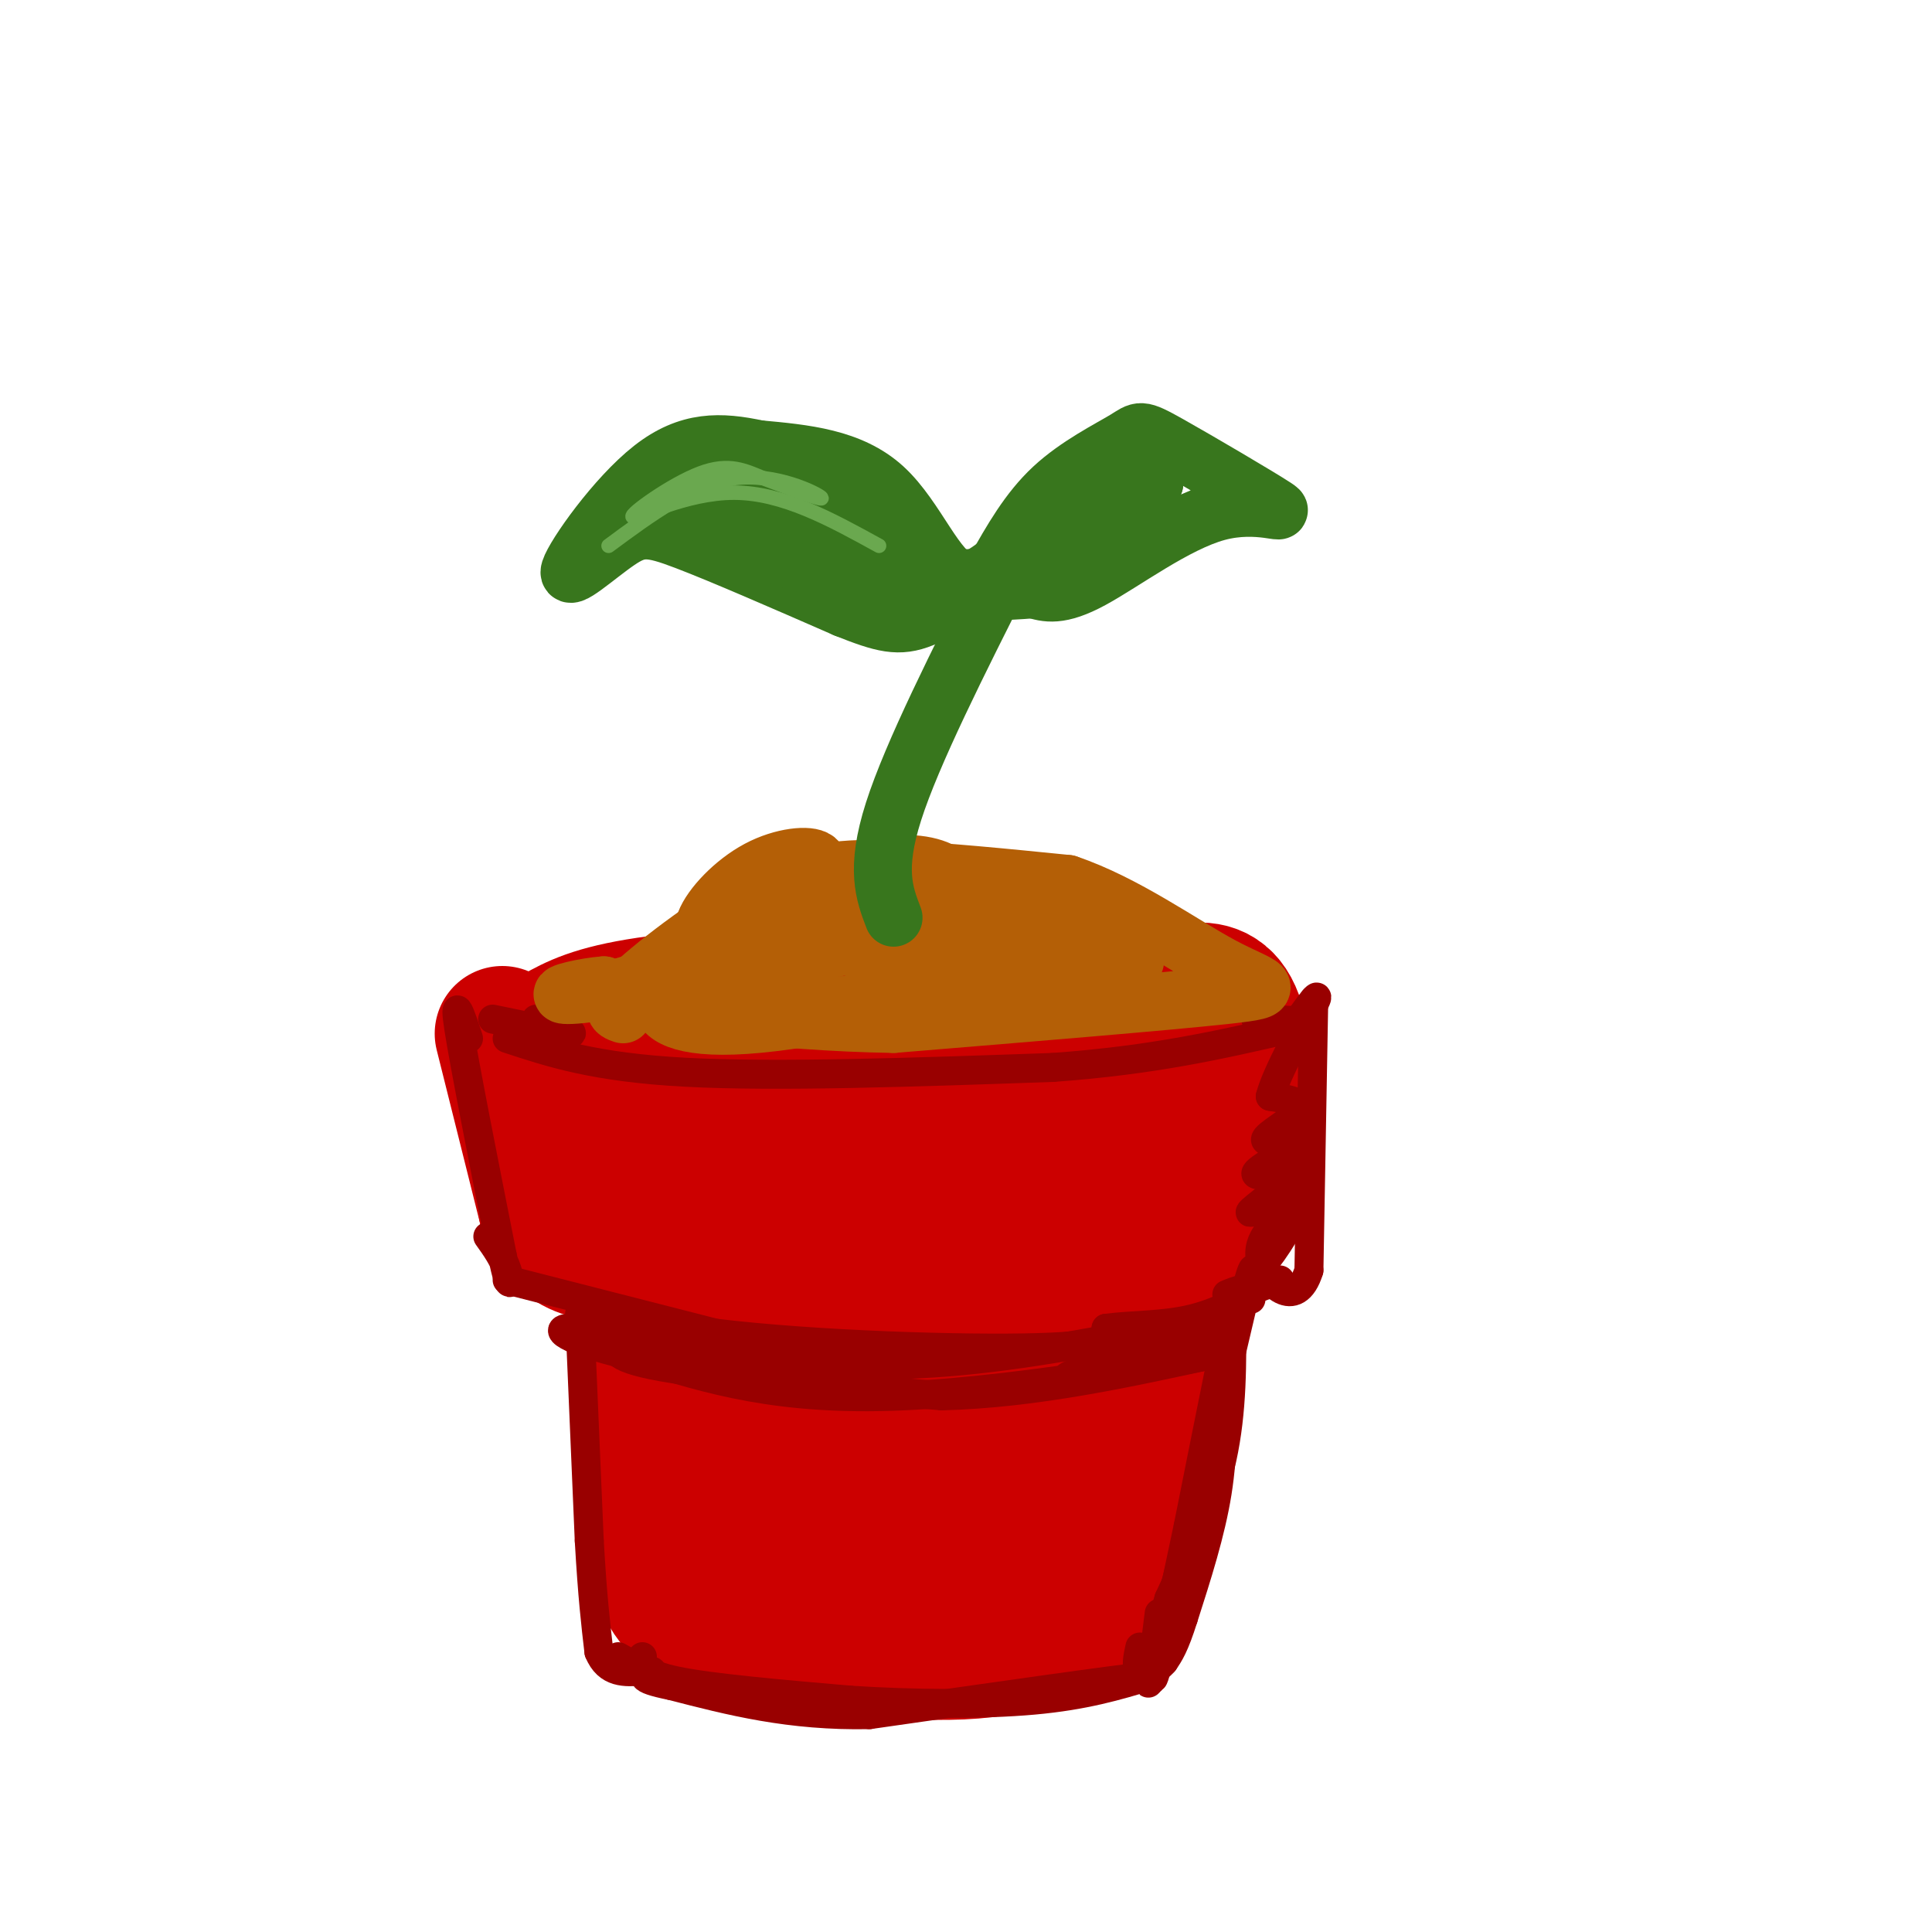 <svg viewBox='0 0 400 400' version='1.1' xmlns='http://www.w3.org/2000/svg' xmlns:xlink='http://www.w3.org/1999/xlink'><g fill='none' stroke='#cc0000' stroke-width='28' stroke-linecap='round' stroke-linejoin='round'><path d='M104,214c0.000,0.000 9.000,36.000 9,36'/><path d='M113,250c3.000,8.044 6.000,10.156 25,11c19.000,0.844 54.000,0.422 89,0'/><path d='M227,261c19.000,-1.667 22.000,-5.833 25,-10'/><path d='M252,251c5.711,-11.067 7.489,-33.733 3,-42c-4.489,-8.267 -15.244,-2.133 -26,4'/><path d='M229,213c-16.933,2.178 -46.267,5.622 -67,6c-20.733,0.378 -32.867,-2.311 -45,-5'/><path d='M117,214c-7.014,1.720 -2.048,8.519 0,12c2.048,3.481 1.178,3.644 5,6c3.822,2.356 12.337,6.903 21,9c8.663,2.097 17.475,1.742 33,0c15.525,-1.742 37.762,-4.871 60,-8'/><path d='M236,233c10.311,-1.244 6.089,-0.356 3,0c-3.089,0.356 -5.044,0.178 -7,0'/><path d='M131,264c0.000,0.000 6.000,63.000 6,63'/><path d='M137,327c4.405,11.226 12.417,7.792 22,7c9.583,-0.792 20.738,1.060 32,0c11.262,-1.060 22.631,-5.030 34,-9'/><path d='M225,325c4.667,-1.500 -0.667,-0.750 -6,0'/><path d='M240,258c1.667,7.167 3.333,14.333 2,26c-1.333,11.667 -5.667,27.833 -10,44'/><path d='M232,328c-3.333,8.400 -6.667,7.400 -18,7c-11.333,-0.400 -30.667,-0.200 -50,0'/><path d='M164,335c-9.905,-1.036 -9.667,-3.625 -11,-4c-1.333,-0.375 -4.238,1.464 -5,3c-0.762,1.536 0.619,2.768 2,4'/><path d='M150,338c10.262,1.893 34.917,4.625 49,4c14.083,-0.625 17.595,-4.607 21,-8c3.405,-3.393 6.702,-6.196 10,-9'/><path d='M230,325c1.167,-1.500 -0.917,-0.750 -3,0'/><path d='M231,272c-6.675,28.096 -13.350,56.192 -15,53c-1.650,-3.192 1.726,-37.673 2,-52c0.274,-14.327 -2.556,-8.500 -7,8c-4.444,16.500 -10.504,43.673 -13,41c-2.496,-2.673 -1.427,-35.192 -2,-47c-0.573,-11.808 -2.786,-2.904 -5,6'/><path d='M191,281c-1.980,11.186 -4.431,36.150 -6,35c-1.569,-1.150 -2.255,-28.415 -4,-38c-1.745,-9.585 -4.550,-1.492 -7,8c-2.450,9.492 -4.545,20.381 -5,21c-0.455,0.619 0.732,-9.033 0,-14c-0.732,-4.967 -3.382,-5.249 -5,-7c-1.618,-1.751 -2.205,-4.971 -3,1c-0.795,5.971 -1.799,21.135 -2,26c-0.201,4.865 0.399,-0.567 1,-6'/><path d='M160,307c-0.636,-7.742 -2.727,-24.096 -3,-19c-0.273,5.096 1.273,31.641 -1,30c-2.273,-1.641 -8.364,-31.469 -10,-42c-1.636,-10.531 1.182,-1.766 4,7'/><path d='M115,214c3.917,-2.167 7.833,-4.333 19,-6c11.167,-1.667 29.583,-2.833 48,-4'/><path d='M182,204c18.786,-0.881 41.750,-1.083 54,0c12.250,1.083 13.786,3.452 13,4c-0.786,0.548 -3.893,-0.726 -7,-2'/></g>
<g fill='none' stroke='#990000' stroke-width='6' stroke-linecap='round' stroke-linejoin='round'><path d='M133,343c-0.083,1.750 -0.167,3.500 7,5c7.167,1.500 21.583,2.750 36,4'/><path d='M176,352c12.978,0.844 27.422,0.956 38,0c10.578,-0.956 17.289,-2.978 24,-5'/><path d='M238,347c-5.667,0.500 -31.833,4.250 -58,8'/><path d='M180,355c-16.500,0.333 -28.750,-2.833 -41,-6'/><path d='M139,349c-7.500,-1.500 -5.750,-2.250 -4,-3'/><path d='M120,272c0.000,0.000 2.000,47.000 2,47'/><path d='M122,319c0.667,11.667 1.333,17.333 2,23'/><path d='M124,342c1.833,4.500 5.417,4.250 9,4'/><path d='M133,346c0.667,0.167 -2.167,-1.417 -5,-3'/><path d='M105,265c0.000,0.000 43.000,11.000 43,11'/><path d='M148,276c20.956,2.556 51.844,3.444 67,3c15.156,-0.444 14.578,-2.222 14,-4'/><path d='M229,275c5.429,-0.714 12.000,-0.500 18,-2c6.000,-1.500 11.429,-4.714 13,-6c1.571,-1.286 -0.714,-0.643 -3,0'/><path d='M257,267c-1.000,0.167 -2.000,0.583 -3,1'/><path d='M255,272c0.083,10.083 0.167,20.167 -2,30c-2.167,9.833 -6.583,19.417 -11,29'/><path d='M242,331c-3.000,9.800 -5.000,19.800 -4,17c1.000,-2.800 5.000,-18.400 9,-34'/><path d='M247,314c3.578,-16.578 8.022,-41.022 8,-42c-0.022,-0.978 -4.511,21.511 -9,44'/><path d='M246,316c-3.000,14.311 -6.000,28.089 -7,31c-1.000,2.911 0.000,-5.044 1,-13'/><path d='M128,277c-1.083,2.000 -2.167,4.000 9,6c11.167,2.000 34.583,4.000 58,6'/><path d='M195,289c19.333,-0.500 38.667,-4.750 58,-9'/><path d='M253,280c-3.200,0.956 -40.200,7.844 -66,9c-25.800,1.156 -40.400,-3.422 -55,-8'/><path d='M132,281c-13.133,-2.844 -18.467,-5.956 -14,-6c4.467,-0.044 18.733,2.978 33,6'/><path d='M151,281c12.911,1.511 28.689,2.289 45,1c16.311,-1.289 33.156,-4.644 50,-8'/><path d='M246,274c9.435,-1.573 8.024,-1.504 6,0c-2.024,1.504 -4.660,4.443 -12,7c-7.340,2.557 -19.383,4.730 -19,4c0.383,-0.730 13.191,-4.365 26,-8'/><path d='M247,277c3.167,-1.167 -1.917,-0.083 -7,1'/><path d='M105,215c9.083,3.000 18.167,6.000 37,7c18.833,1.000 47.417,0.000 76,-1'/><path d='M218,221c20.833,-1.500 34.917,-4.750 49,-8'/><path d='M267,213c7.000,-1.667 0.000,-1.833 -7,-2'/><path d='M253,285c0.167,7.833 0.333,15.667 -1,24c-1.333,8.333 -4.167,17.167 -7,26'/><path d='M245,335c-1.833,5.833 -2.917,7.417 -4,9'/><path d='M241,344c-1.733,2.067 -4.067,2.733 -5,2c-0.933,-0.733 -0.467,-2.867 0,-5'/><path d='M246,318c0.000,0.000 12.000,-51.000 12,-51'/><path d='M258,267c2.167,-8.167 1.583,-3.083 1,2'/><path d='M254,269c0.000,0.000 11.000,-4.000 11,-4'/><path d='M272,207c0.000,0.000 -1.000,56.000 -1,56'/><path d='M271,263c-2.689,8.756 -8.911,2.644 -10,-2c-1.089,-4.644 2.956,-7.822 7,-11'/><path d='M268,250c-0.892,1.651 -6.620,11.278 -6,11c0.620,-0.278 7.590,-10.459 7,-13c-0.590,-2.541 -8.740,2.560 -10,3c-1.260,0.440 4.370,-3.780 10,-8'/><path d='M269,243c-1.109,-0.867 -8.883,0.967 -9,0c-0.117,-0.967 7.422,-4.733 8,-6c0.578,-1.267 -5.806,-0.033 -6,-1c-0.194,-0.967 5.802,-4.133 7,-6c1.198,-1.867 -2.401,-2.433 -6,-3'/><path d='M263,227c1.200,-4.822 7.200,-15.378 9,-19c1.800,-3.622 -0.600,-0.311 -3,3'/><path d='M97,215c-1.583,-4.750 -3.167,-9.500 -2,-2c1.167,7.500 5.083,27.250 9,47'/><path d='M104,260c1.800,8.289 1.800,5.511 1,3c-0.800,-2.511 -2.400,-4.756 -4,-7'/><path d='M102,211c7.250,1.500 14.500,3.000 16,3c1.500,0.000 -2.750,-1.500 -7,-3'/></g>
<g fill='none' stroke='#b45f06' stroke-width='12' stroke-linecap='round' stroke-linejoin='round'><path d='M129,210c-1.619,-0.554 -3.238,-1.107 2,-6c5.238,-4.893 17.333,-14.125 27,-19c9.667,-4.875 16.905,-5.393 27,-5c10.095,0.393 23.048,1.696 36,3'/><path d='M221,183c11.929,4.024 23.750,12.583 32,17c8.250,4.417 12.929,4.690 1,6c-11.929,1.310 -40.464,3.655 -69,6'/><path d='M185,212c-24.766,-0.356 -52.180,-4.244 -51,-5c1.180,-0.756 30.956,1.622 49,1c18.044,-0.622 24.358,-4.244 28,-6c3.642,-1.756 4.612,-1.644 0,-3c-4.612,-1.356 -14.806,-4.178 -25,-7'/><path d='M186,192c-5.863,-1.699 -8.020,-2.447 -14,-1c-5.980,1.447 -15.783,5.090 -13,6c2.783,0.910 18.153,-0.913 25,-3c6.847,-2.087 5.172,-4.438 5,-7c-0.172,-2.562 1.160,-5.336 -9,-2c-10.160,3.336 -31.812,12.783 -35,16c-3.188,3.217 12.089,0.205 17,-1c4.911,-1.205 -0.545,-0.602 -6,0'/><path d='M156,200c-3.116,0.195 -7.907,0.681 -12,2c-4.093,1.319 -7.486,3.470 -7,6c0.486,2.530 4.853,5.437 20,4c15.147,-1.437 41.073,-7.219 67,-13'/><path d='M224,199c8.775,-4.127 -2.786,-7.944 -6,-7c-3.214,0.944 1.920,6.649 5,9c3.080,2.351 4.107,1.347 6,0c1.893,-1.347 4.652,-3.038 3,-6c-1.652,-2.962 -7.716,-7.194 -15,-9c-7.284,-1.806 -15.787,-1.185 -21,0c-5.213,1.185 -7.134,2.934 -6,4c1.134,1.066 5.324,1.447 7,0c1.676,-1.447 0.838,-4.724 0,-8'/><path d='M197,182c-1.785,-2.162 -6.247,-3.566 -12,-3c-5.753,0.566 -12.795,3.104 -15,3c-2.205,-0.104 0.429,-2.848 -1,-4c-1.429,-1.152 -6.919,-0.711 -12,2c-5.081,2.711 -9.753,7.691 -11,11c-1.247,3.309 0.929,4.945 0,6c-0.929,1.055 -4.965,1.527 -9,2'/><path d='M137,199c-2.733,1.956 -5.067,5.844 -7,7c-1.933,1.156 -3.467,-0.422 -5,-2'/><path d='M125,204c-3.715,0.233 -10.501,1.815 -8,2c2.501,0.185 14.289,-1.028 22,-6c7.711,-4.972 11.344,-13.705 16,-12c4.656,1.705 10.336,13.846 13,19c2.664,5.154 2.312,3.320 8,1c5.688,-2.320 17.416,-5.124 23,-8c5.584,-2.876 5.024,-5.822 4,-7c-1.024,-1.178 -2.512,-0.589 -4,0'/><path d='M199,193c-2.060,1.681 -5.211,5.882 -2,7c3.211,1.118 12.783,-0.847 18,-3c5.217,-2.153 6.079,-4.495 5,-6c-1.079,-1.505 -4.098,-2.175 -6,-1c-1.902,1.175 -2.686,4.193 1,6c3.686,1.807 11.843,2.404 20,3'/></g>
<g fill='none' stroke='#38761d' stroke-width='12' stroke-linecap='round' stroke-linejoin='round'><path d='M185,190c-1.917,-5.000 -3.833,-10.000 0,-22c3.833,-12.000 13.417,-31.000 23,-50'/><path d='M208,118c2.167,-6.250 -3.917,3.125 -9,2c-5.083,-1.125 -9.167,-12.750 -16,-19c-6.833,-6.250 -16.417,-7.125 -26,-8'/><path d='M157,93c-7.843,-1.691 -14.450,-1.920 -22,4c-7.550,5.920 -16.044,17.989 -17,21c-0.956,3.011 5.627,-3.035 10,-6c4.373,-2.965 6.535,-2.847 14,0c7.465,2.847 20.232,8.424 33,14'/><path d='M175,126c7.881,3.142 11.084,3.997 16,2c4.916,-1.997 11.544,-6.844 11,-8c-0.544,-1.156 -8.262,1.381 -16,-1c-7.738,-2.381 -15.497,-9.680 -22,-13c-6.503,-3.320 -11.752,-2.660 -17,-2'/><path d='M147,104c-3.088,0.051 -2.309,1.178 -1,3c1.309,1.822 3.149,4.339 11,6c7.851,1.661 21.714,2.464 20,1c-1.714,-1.464 -19.006,-5.196 -24,-5c-4.994,0.196 2.311,4.321 11,7c8.689,2.679 18.762,3.914 21,2c2.238,-1.914 -3.361,-6.975 -7,-9c-3.639,-2.025 -5.320,-1.012 -7,0'/><path d='M171,109c0.692,0.526 5.923,1.840 10,2c4.077,0.160 7.000,-0.833 2,-3c-5.000,-2.167 -17.923,-5.506 -25,-7c-7.077,-1.494 -8.308,-1.141 -10,0c-1.692,1.141 -3.846,3.071 -6,5'/><path d='M142,106c-0.500,0.500 1.250,-0.750 3,-2'/><path d='M206,118c3.455,-6.134 6.909,-12.267 12,-17c5.091,-4.733 11.817,-8.065 15,-10c3.183,-1.935 2.823,-2.471 9,1c6.177,3.471 18.893,10.951 22,13c3.107,2.049 -3.394,-1.333 -12,1c-8.606,2.333 -19.316,10.381 -26,14c-6.684,3.619 -9.342,2.810 -12,2'/><path d='M214,122c-5.722,0.490 -14.027,0.716 -11,0c3.027,-0.716 17.386,-2.374 26,-7c8.614,-4.626 11.484,-12.219 8,-13c-3.484,-0.781 -13.323,5.251 -16,8c-2.677,2.749 1.806,2.214 6,0c4.194,-2.214 8.097,-6.107 12,-10'/><path d='M239,100c-0.044,-1.333 -6.156,0.333 -11,3c-4.844,2.667 -8.422,6.333 -12,10'/></g>
<g fill='none' stroke='#6aa84f' stroke-width='3' stroke-linecap='round' stroke-linejoin='round'><path d='M126,113c8.711,-6.444 17.422,-12.889 26,-14c8.578,-1.111 17.022,3.111 18,4c0.978,0.889 -5.511,-1.556 -12,-4'/><path d='M158,99c-3.713,-1.506 -6.995,-3.270 -13,-1c-6.005,2.270 -14.732,8.573 -14,9c0.732,0.427 10.923,-5.021 21,-5c10.077,0.021 20.038,5.510 30,11'/></g>
</svg>